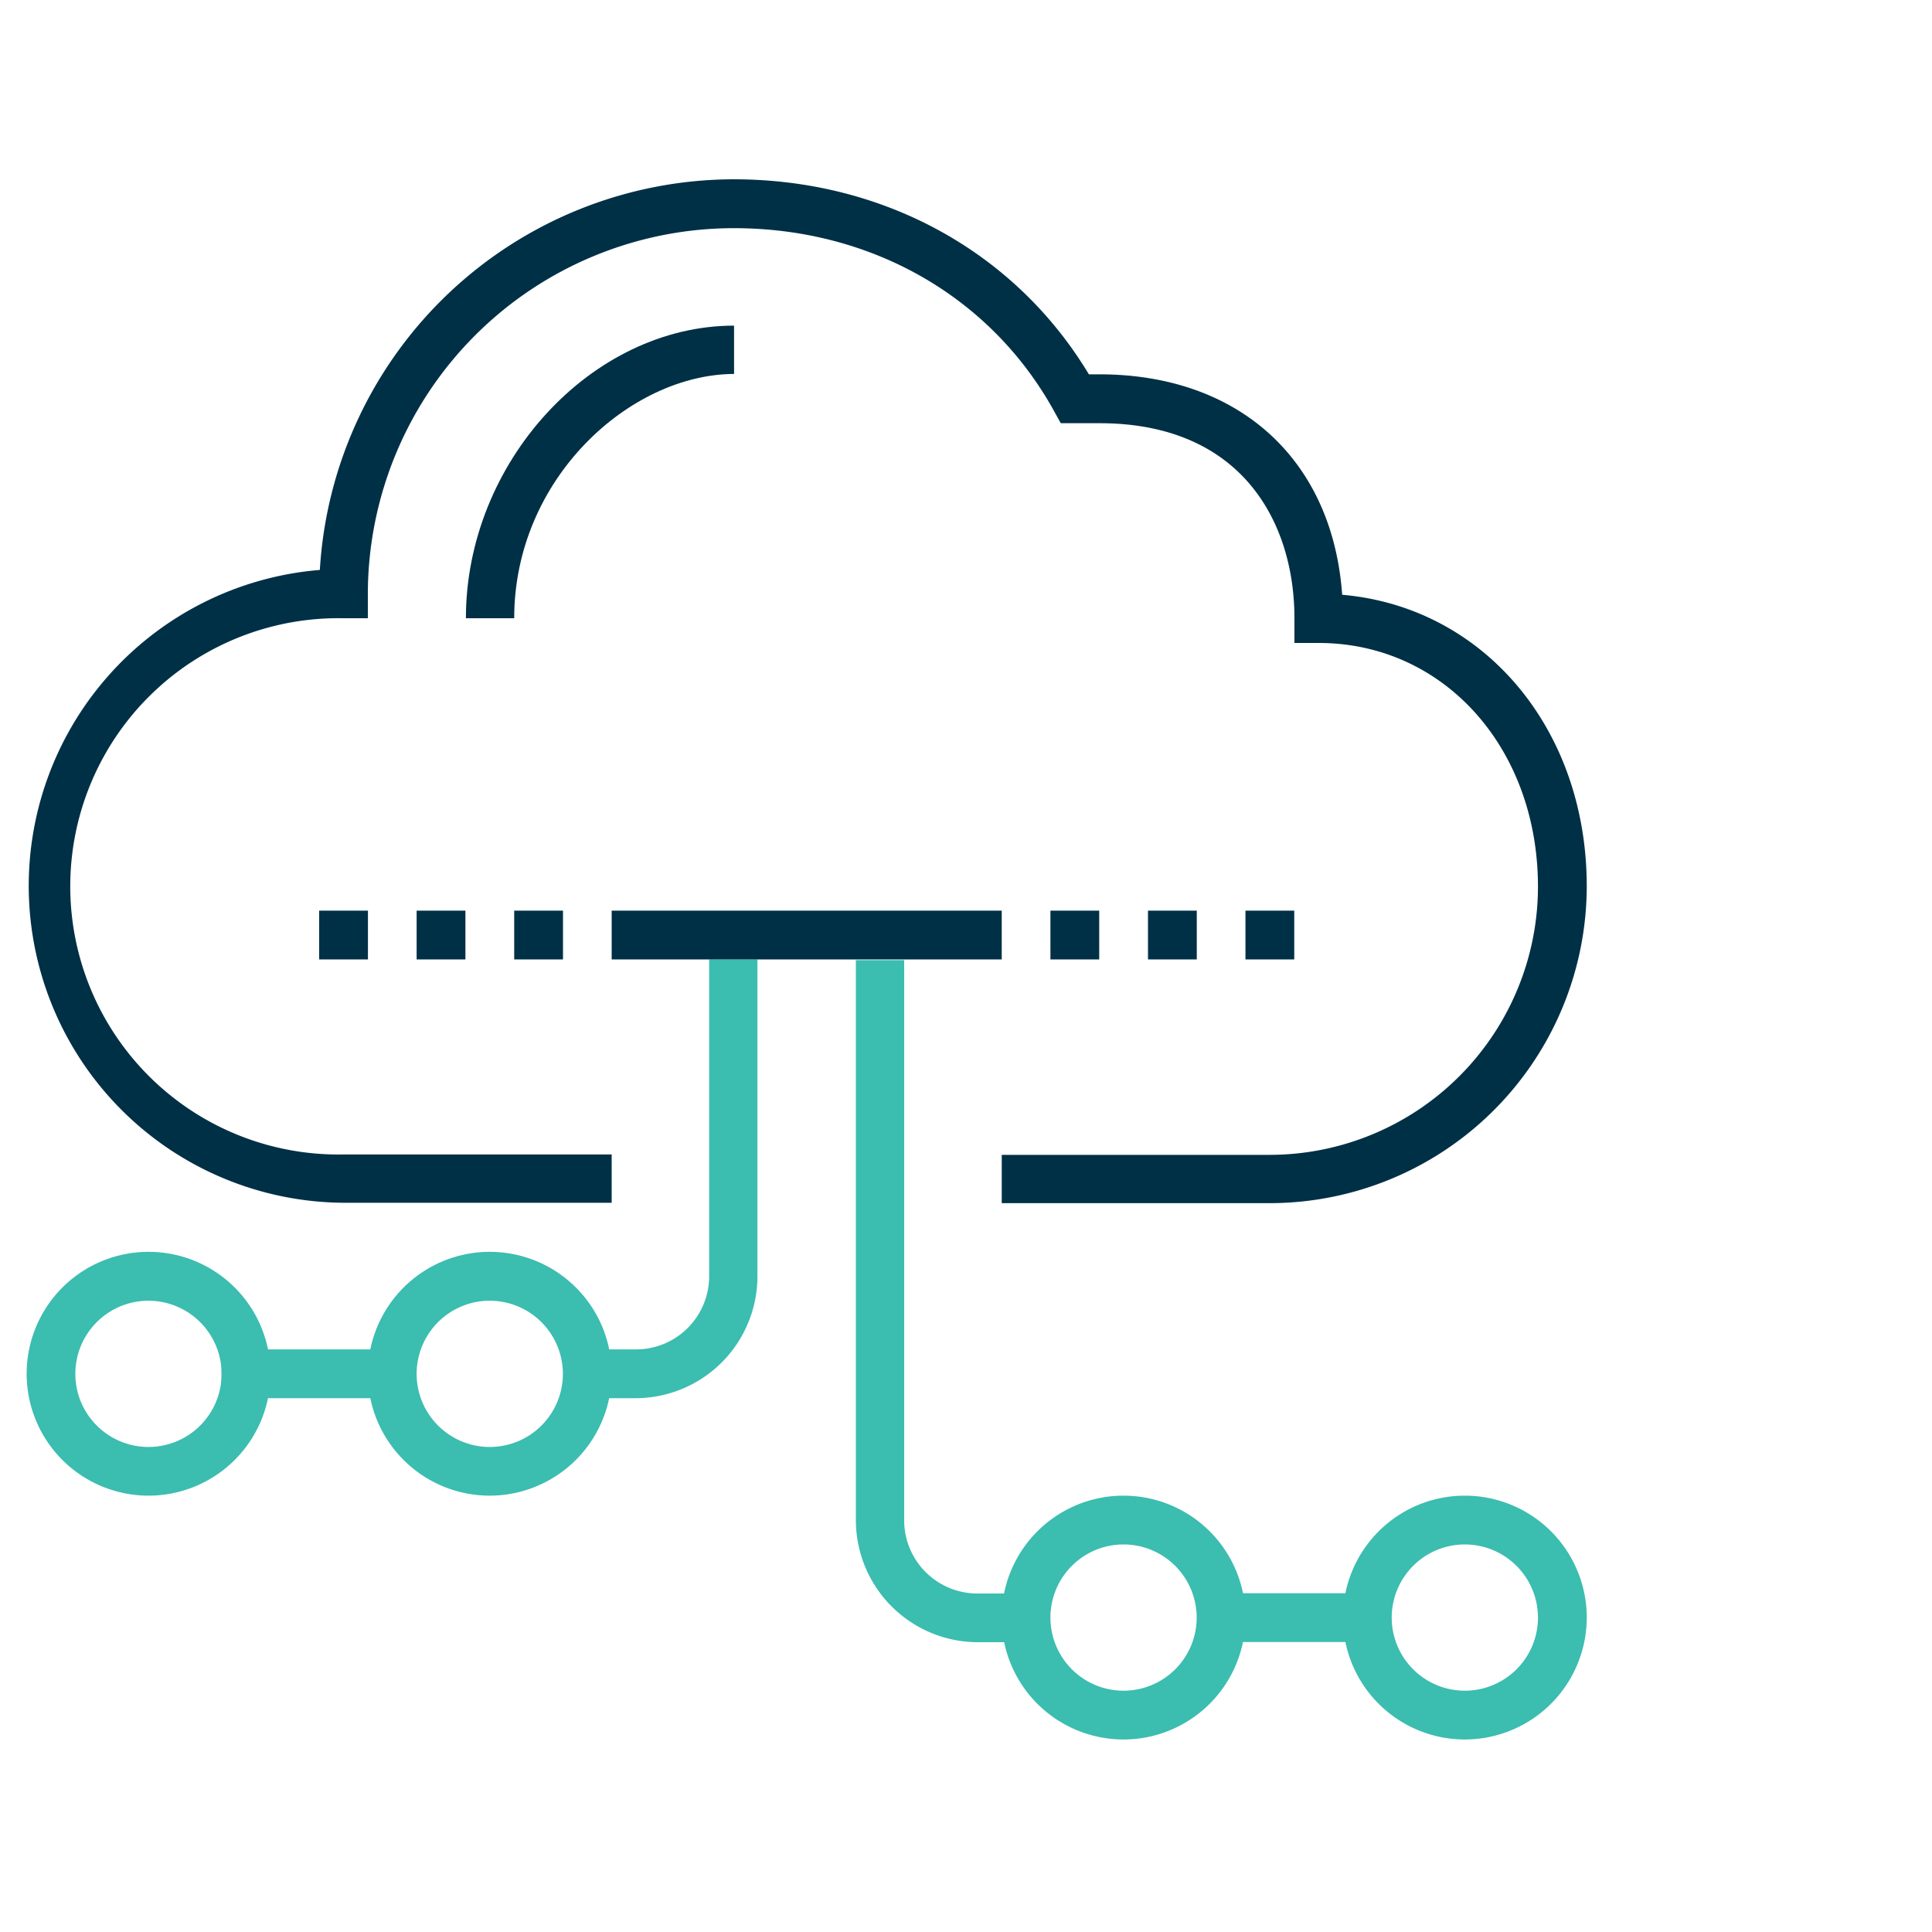 <svg xmlns="http://www.w3.org/2000/svg" id="Layer_1" data-name="Layer 1" viewBox="0 0 200 200"><defs><style>.cls-1{fill:#003046;}.cls-2{fill:#3bbdb0;}</style></defs><path class="cls-1" d="M131.45,124.55H103.7v-5h27.75a27.79,27.79,0,0,0,27.76-27.75c0-14.39-9.76-25.24-22.71-25.24H134V64c0-9.76-5.31-20.19-20.19-20.19h-4l-.72-1.3c-6.55-11.83-18.93-18.89-33.12-18.89A37.9,37.9,0,0,0,38.08,61.46V64H35.56a27.76,27.76,0,1,0,0,55.51H63.32v5H35.56A32.81,32.81,0,0,1,33.11,59,43,43,0,0,1,75.94,18.56c15.53,0,29.16,7.52,36.78,20.19h1.07c14.51,0,24.16,8.87,25.15,22.82,14.6,1.26,25.32,13.81,25.32,30.18A32.84,32.84,0,0,1,131.45,124.55Z"></path><path class="cls-1" d="M53.23,64h-5c0-16.13,13-30.29,27.76-30.29v5C65.22,38.75,53.23,49.54,53.23,64Z"></path><rect class="cls-2" x="22.94" y="139.69" width="17.66" height="5.05"></rect><path class="cls-2" d="M65.84,144.74h-5v-5.05h5a7.57,7.57,0,0,0,7.57-7.57V99.32h5v32.8A12.63,12.63,0,0,1,65.84,144.74Z"></path><rect class="cls-2" x="126.41" y="164.93" width="15.14" height="5.05"></rect><path class="cls-2" d="M106.22,170h-5a12.64,12.64,0,0,1-12.62-12.61v-58h5v58a7.58,7.58,0,0,0,7.57,7.57h5Z"></path><rect class="cls-1" x="63.32" y="94.27" width="40.38" height="5.05"></rect><path class="cls-2" d="M15.37,154.83A12.62,12.62,0,1,1,28,142.22,12.63,12.63,0,0,1,15.37,154.83Zm0-20.18a7.57,7.57,0,1,0,7.57,7.57A7.58,7.58,0,0,0,15.37,134.65Z"></path><path class="cls-2" d="M50.7,154.83a12.62,12.62,0,1,1,12.62-12.61A12.64,12.64,0,0,1,50.7,154.83Zm0-20.18a7.57,7.57,0,1,0,7.57,7.57A7.58,7.58,0,0,0,50.7,134.65Z"></path><path class="cls-2" d="M116.31,180.07a12.62,12.62,0,1,1,12.62-12.62A12.63,12.63,0,0,1,116.31,180.07Zm0-20.19a7.57,7.57,0,1,0,7.57,7.57A7.58,7.58,0,0,0,116.31,159.88Z"></path><path class="cls-2" d="M151.64,180.07a12.62,12.62,0,1,1,12.62-12.62A12.63,12.63,0,0,1,151.64,180.07Zm0-20.19a7.57,7.57,0,1,0,7.57,7.57A7.58,7.58,0,0,0,151.64,159.88Z"></path><rect class="cls-1" x="108.74" y="94.27" width="5.05" height="5.05"></rect><rect class="cls-1" x="118.84" y="94.27" width="5.05" height="5.05"></rect><rect class="cls-1" x="128.93" y="94.27" width="5.05" height="5.05"></rect><rect class="cls-1" x="33.04" y="94.27" width="5.05" height="5.05"></rect><rect class="cls-1" x="43.13" y="94.27" width="5.05" height="5.05"></rect><rect class="cls-1" x="53.23" y="94.27" width="5.05" height="5.05"></rect></svg>